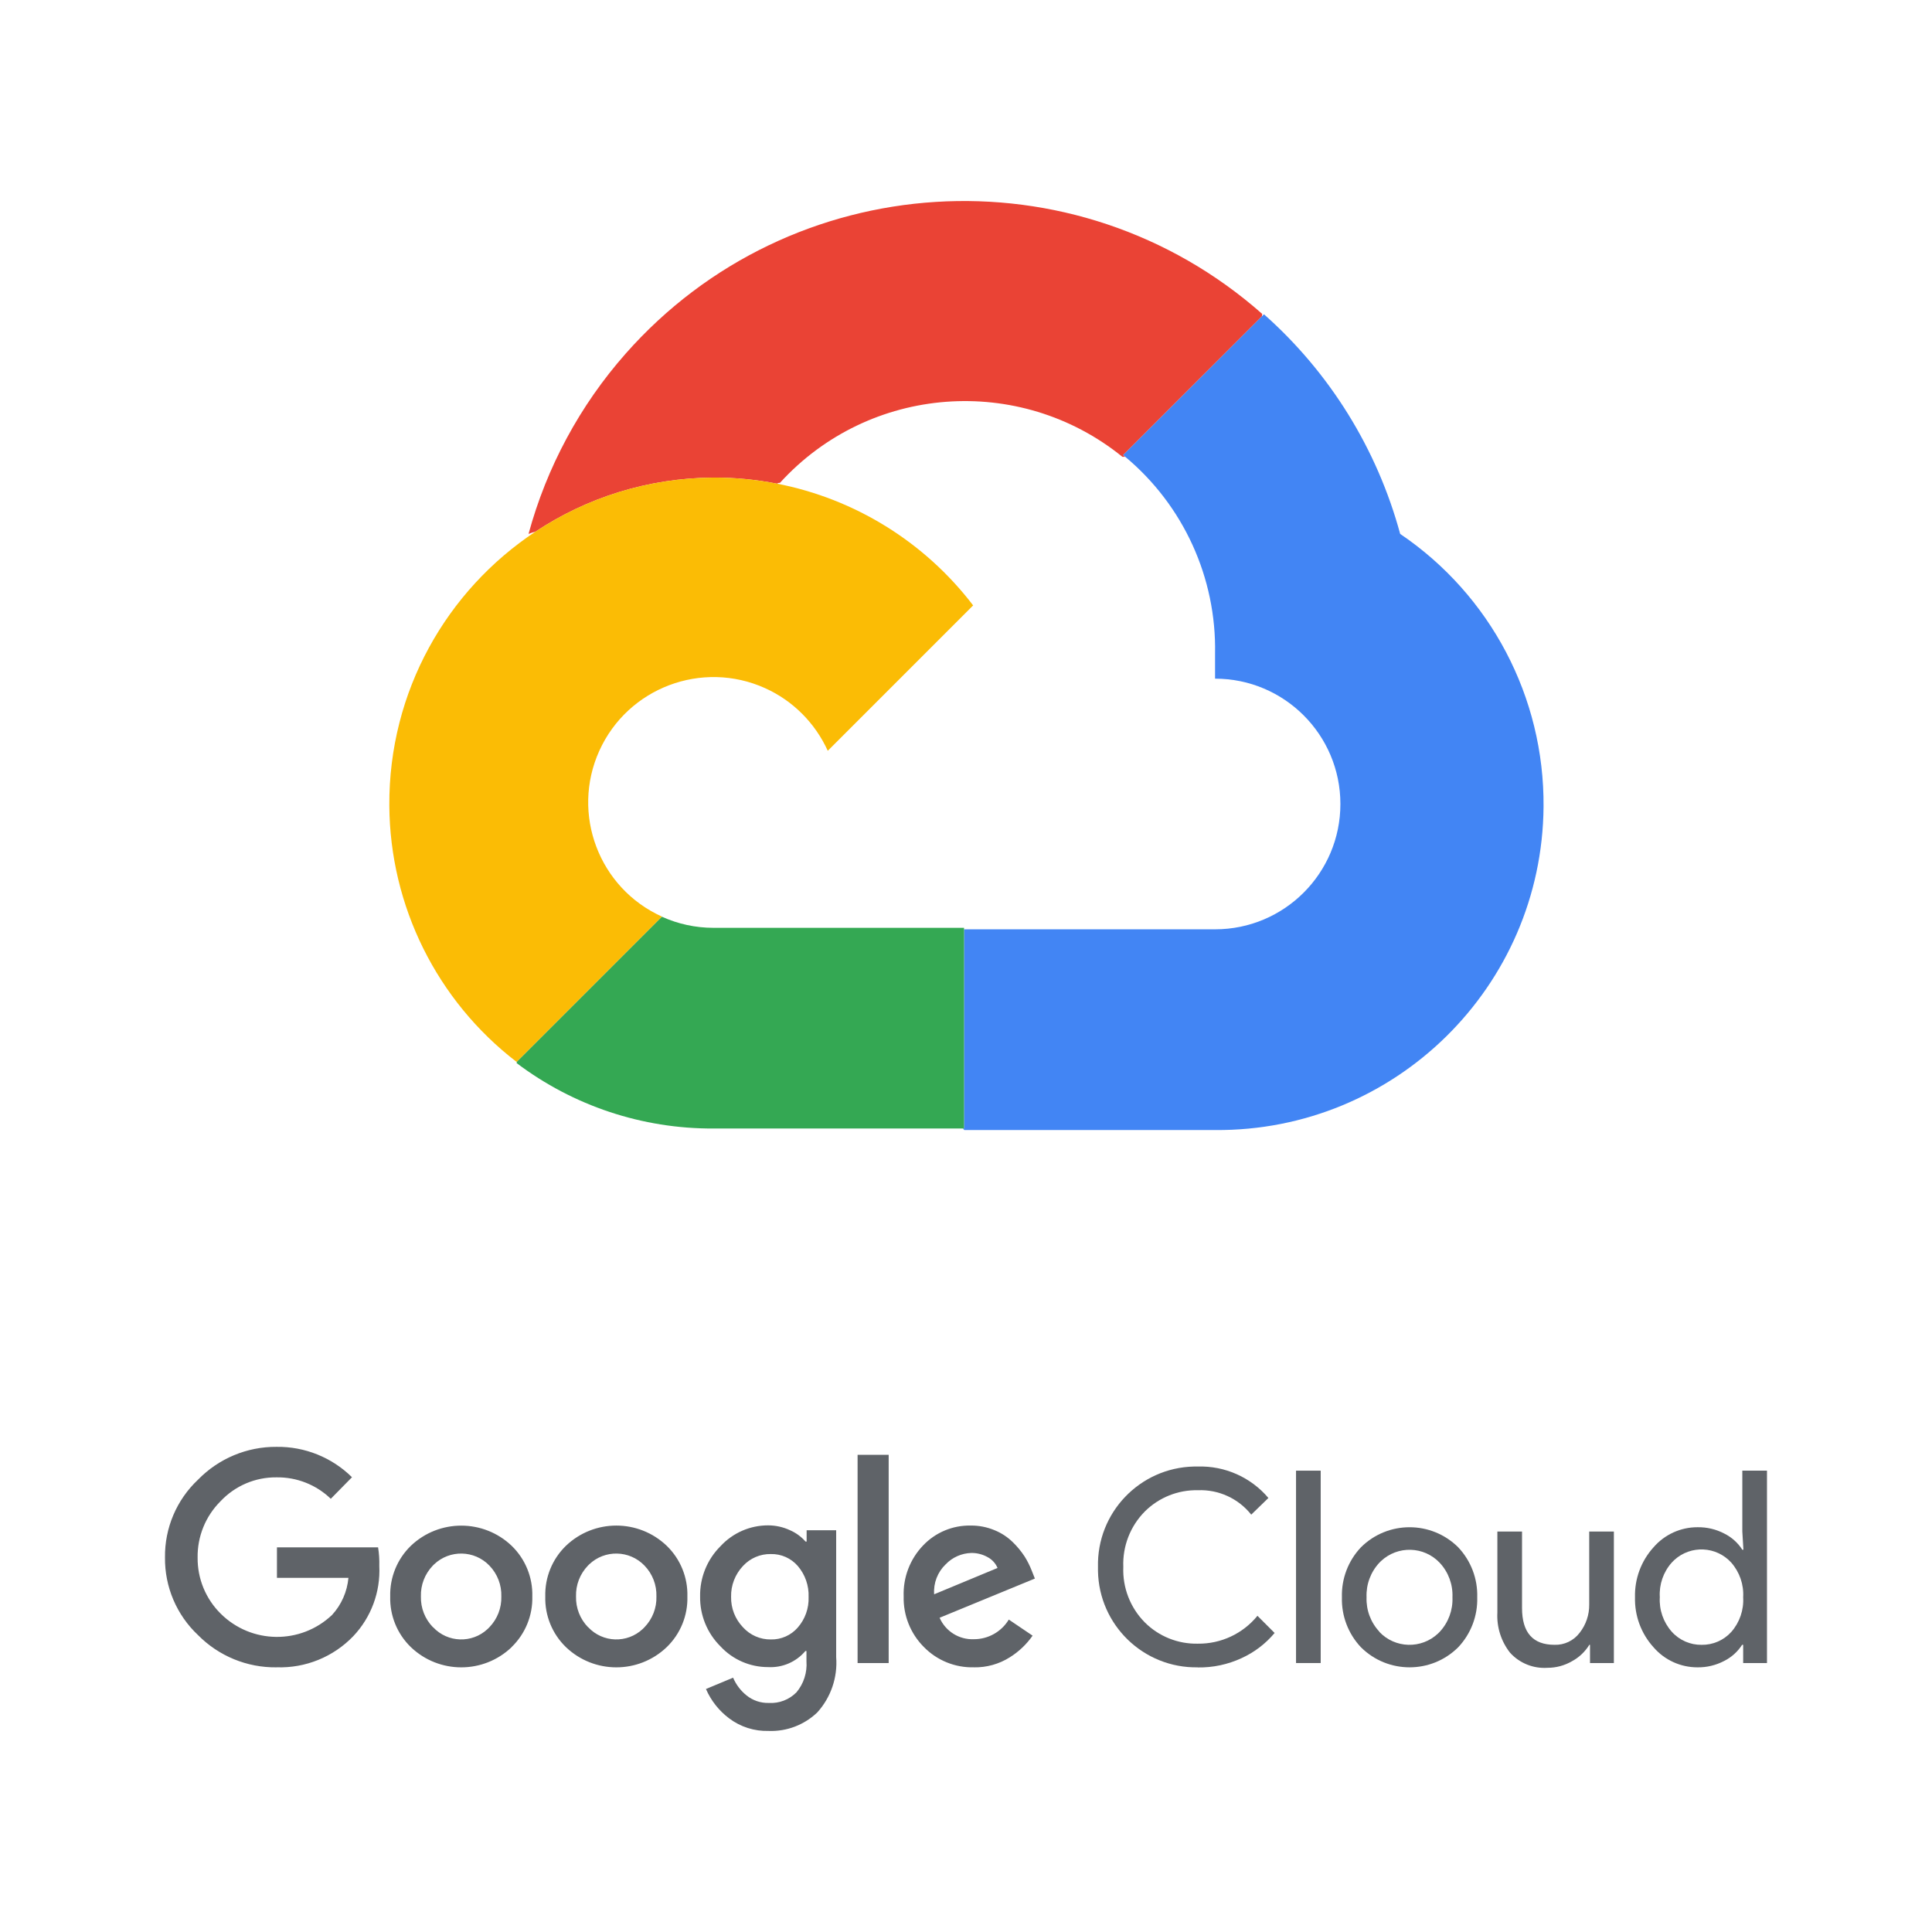 <?xml version="1.0" encoding="UTF-8"?>
<svg id="Art" xmlns="http://www.w3.org/2000/svg" viewBox="0 0 800 800">
  <defs>
    <style>
      .cls-1 {
        fill: #5f6368;
      }

      .cls-1, .cls-2, .cls-3, .cls-4, .cls-5 {
        stroke-width: 0px;
      }

      .cls-2 {
        fill: #34a853;
      }

      .cls-3 {
        fill: #4285f4;
      }

      .cls-4 {
        fill: #fbbc05;
      }

      .cls-5 {
        fill: #ea4335;
      }
    </style>
  </defs>
  <g id="g730">
    <g>
      <g id="g710">
        <path class="cls-5" d="m522.51,131.02l-57.43,57.42c.29.24.58.48.87.73h-1.17c-42.7-34.55-104.9-29.82-141.84,10.79-.36-.07-.77.05-1.21.32-8.59-1.7-17.43-2.55-26.34-2.52-27.23.17-52.53,8.37-73.65,22.38-.99.24-1.94.56-2.89.95,7.52-27.65,21.27-53.21,40.23-74.67,68.26-77.33,186.26-84.7,263.57-16.44l-.12,1.04Z"/>
        <path class="cls-3" d="m639.15,334.02c-.58,74.54-61.48,134.49-136.02,133.91h-103.81l-.65-.65h.51v-82.33l.14-.14h103.81c28.66,0,51.9-23.23,51.9-51.89s-23.25-51.9-51.9-51.9v-10.36c.6-31.41-13.09-61.4-37.18-81.5-.29-.26-.58-.49-.87-.73l57.43-57.42.87-.87c27.26,24.15,46.85,55.77,56.4,90.94,37.42,25.31,59.72,67.65,59.37,112.93Z"/>
        <path class="cls-2" d="m399.19,384.19v83.1h-103.81c-29.41.14-58.03-9.39-81.48-27.11l.15-.6,60-60c6.7,3.03,13.95,4.61,21.32,4.61h103.81Z"/>
        <path class="cls-4" d="m402.95,250.7l-60.19,60.19c-5.22-11.5-14.43-20.74-25.93-25.93-26.12-11.79-56.87-.17-68.67,25.93-11.79,26.11-.17,56.86,25.93,68.65l-.03.03-60,60-.15.15c-33.01-25.36-52.45-64.55-52.7-106.17-.27-47.33,23.82-89.12,60.53-113.42,21.12-14.01,46.42-22.21,73.65-22.38,8.92-.03,17.75.82,26.34,2.52,32.03,6.23,61.04,23.99,81.23,50.42Z"/>
      </g>
      <g id="g728">
        <g id="g714">
          <path id="path712" class="cls-1" d="m114.53,690.41c-12.22.16-23.97-4.67-32.55-13.37-8.86-8.33-13.81-20-13.66-32.16-.15-12.16,4.8-23.82,13.66-32.16,8.54-8.78,20.3-13.71,32.55-13.61,11.67-.16,22.92,4.38,31.22,12.58l-8.78,8.93c-6.01-5.81-14.08-9-22.44-8.88-8.77-.11-17.18,3.48-23.18,9.86-6.23,6.18-9.67,14.65-9.52,23.42-.08,8.68,3.36,17.02,9.52,23.13,12.7,12.66,33.17,12.9,46.17.54,3.87-4.23,6.24-9.63,6.76-15.34h-29.6v-12.62h41.88c.41,2.54.57,5.12.5,7.7.52,10.77-3.38,21.28-10.8,29.1-8.26,8.59-19.79,13.27-31.71,12.86Zm97.36-8.39c-11.68,11.19-30.1,11.19-41.78,0-5.66-5.48-8.75-13.09-8.53-20.96-.21-7.87,2.88-15.47,8.53-20.96,11.69-11.16,30.09-11.16,41.78,0,5.65,5.48,8.75,13.09,8.53,20.96.2,7.88-2.91,15.48-8.58,20.96h.05Zm-32.56-8.23c6.03,6.45,16.14,6.78,22.59.74.25-.24.5-.49.74-.74,3.29-3.41,5.07-7.99,4.93-12.73.15-4.75-1.63-9.36-4.93-12.77-6.2-6.46-16.47-6.69-22.95-.49-.17.16-.33.32-.49.49-3.3,3.42-5.08,8.03-4.93,12.77-.13,4.74,1.67,9.33,4.98,12.73h.06Zm96.77,8.23c-11.68,11.19-30.1,11.19-41.78,0-5.66-5.48-8.75-13.09-8.53-20.96-.21-7.87,2.88-15.47,8.53-20.96,11.68-11.19,30.1-11.19,41.78,0,5.65,5.48,8.75,13.09,8.53,20.96.22,7.87-2.87,15.47-8.53,20.96Zm-32.55-8.23c6.03,6.45,16.14,6.78,22.59.74.25-.24.5-.49.74-.74,3.29-3.41,5.07-7.99,4.93-12.73.15-4.75-1.63-9.36-4.93-12.77-6.2-6.46-16.47-6.69-22.94-.49-.17.16-.33.32-.49.49-3.3,3.42-5.08,8.03-4.93,12.77-.13,4.74,1.67,9.33,4.98,12.73h.05Zm74.76,42.95c-5.91.18-11.71-1.66-16.42-5.23-4.19-3.15-7.48-7.33-9.57-12.13l11.24-4.69c1.22,2.87,3.14,5.4,5.57,7.35,2.6,2.1,5.87,3.2,9.22,3.11,4.29.26,8.48-1.36,11.49-4.44,2.97-3.58,4.44-8.18,4.1-12.82v-4.24h-.45c-3.81,4.52-9.53,6.99-15.43,6.66-7.48.02-14.64-3.09-19.72-8.58-5.51-5.45-8.56-12.91-8.44-20.67-.14-7.79,2.91-15.31,8.44-20.81,5.08-5.51,12.23-8.65,19.72-8.63,3.14,0,6.24.69,9.08,2.02,2.46,1.07,4.64,2.67,6.42,4.69h.45v-4.69h12.23v52.52c.65,8.4-2.18,16.7-7.84,22.94-5.39,5.15-12.62,7.91-20.07,7.65Zm.89-37.88c4.26.1,8.35-1.72,11.14-4.93,3.04-3.48,4.65-8,4.48-12.63.18-4.71-1.42-9.3-4.48-12.87-2.8-3.22-6.88-5.03-11.14-4.93-4.38-.09-8.58,1.71-11.54,4.93-3.26,3.45-5.04,8.04-4.93,12.77-.1,4.7,1.67,9.24,4.93,12.63,2.94,3.25,7.14,5.09,11.54,5.03Zm48.78-76.44v86.21h-12.87v-86.21h12.87Zm35.31,87.98c-7.79.2-15.32-2.85-20.76-8.44-5.52-5.53-8.54-13.09-8.34-20.91-.29-7.83,2.61-15.45,8.04-21.11,5.13-5.4,12.29-8.39,19.72-8.24,3.39-.04,6.74.62,9.86,1.92,2.82,1.14,5.38,2.82,7.54,4.93,1.86,1.8,3.51,3.8,4.93,5.97,1.15,1.83,2.12,3.77,2.91,5.77l1.33,3.36-39.45,16.23c2.45,5.61,8.09,9.14,14.2,8.88,5.91.02,11.4-3.08,14.45-8.13l9.86,6.66c-2.52,3.6-5.74,6.66-9.47,8.98-4.43,2.8-9.59,4.23-14.83,4.14Zm-16.47-30.24l26.24-10.9c-.81-1.92-2.25-3.5-4.1-4.48-2.06-1.16-4.39-1.76-6.76-1.73-4.01.11-7.82,1.79-10.6,4.69-3.37,3.22-5.13,7.78-4.79,12.43h0Z"/>
        </g>
        <g id="g726">
          <path id="path716" class="cls-1" d="m495.98,690.41c-22.44.39-40.94-17.49-41.33-39.93,0-.54,0-1.1,0-1.64-.52-22.44,17.25-41.05,39.68-41.58.54,0,1.1,0,1.64,0,11.22-.35,22,4.45,29.25,13.02l-7.11,6.9c-5.33-6.71-13.54-10.46-22.09-10.11-8.2-.18-16.13,2.99-21.95,8.78-6.05,6.09-9.28,14.41-8.93,22.99-.36,8.57,2.88,16.9,8.93,22.99,5.81,5.8,13.75,8.96,21.95,8.78,9.55.11,18.63-4.14,24.66-11.54l7.11,7.11c-3.72,4.45-8.39,8-13.66,10.41-5.69,2.64-11.89,3.96-18.15,3.86h0Z"/>
          <path id="path718" class="cls-1" d="m546.87,688.63h-10.21v-79.66h10.21v79.66Z"/>
          <path id="path720" class="cls-1" d="m563.55,640.69c11.13-11.06,29.11-11.06,40.25,0,5.28,5.58,8.12,13.04,7.89,20.71.23,7.68-2.61,15.13-7.89,20.71-11.13,11.06-29.11,11.06-40.25,0-5.28-5.58-8.12-13.04-7.89-20.71-.23-7.68,2.6-15.13,7.89-20.71Zm7.59,35.02c6.53,6.9,17.42,7.2,24.34.67.23-.21.46-.45.67-.67,3.6-3.86,5.5-9.02,5.28-14.3.23-5.28-1.67-10.44-5.28-14.3-6.53-6.9-17.42-7.2-24.34-.67-.23.21-.46.45-.67.67-3.6,3.86-5.5,9.02-5.28,14.3-.2,5.27,1.72,10.41,5.33,14.25l-.05.05Z"/>
          <path id="path722" class="cls-1" d="m668.25,688.63h-9.86v-7.54h-.29c-1.76,2.86-4.24,5.21-7.2,6.8-3.07,1.78-6.56,2.72-10.11,2.71-5.84.4-11.54-1.89-15.48-6.21-3.74-4.73-5.61-10.66-5.28-16.67v-33.54h10.21v31.66c0,10.16,4.48,15.24,13.46,15.24,4.05.13,7.9-1.71,10.36-4.93,2.65-3.35,4.06-7.51,4-11.78v-30.19h10.21v54.45h0Z"/>
          <path id="path724" class="cls-1" d="m702.92,690.41c-7.01.02-13.68-3.02-18.25-8.34-5.12-5.65-7.85-13.05-7.65-20.67-.2-7.62,2.53-15.02,7.65-20.67,4.57-5.31,11.24-8.36,18.25-8.34,3.88-.06,7.72.85,11.14,2.66,3.02,1.51,5.57,3.81,7.4,6.66h.45l-.45-7.54v-25.2h10.21v79.66h-9.86v-7.54h-.45c-1.82,2.84-4.38,5.14-7.4,6.66-3.4,1.79-7.19,2.71-11.05,2.66h0Zm1.68-9.32c4.67.07,9.14-1.87,12.28-5.33,3.47-3.95,5.24-9.11,4.93-14.36.31-5.24-1.47-10.41-4.93-14.36-6.19-6.81-16.73-7.31-23.55-1.11-.39.35-.76.73-1.11,1.11-3.48,3.92-5.25,9.07-4.93,14.3-.32,5.23,1.46,10.38,4.93,14.3,3.15,3.53,7.66,5.51,12.38,5.45h0Z"/>
        </g>
      </g>
    </g>
  </g>
</svg>